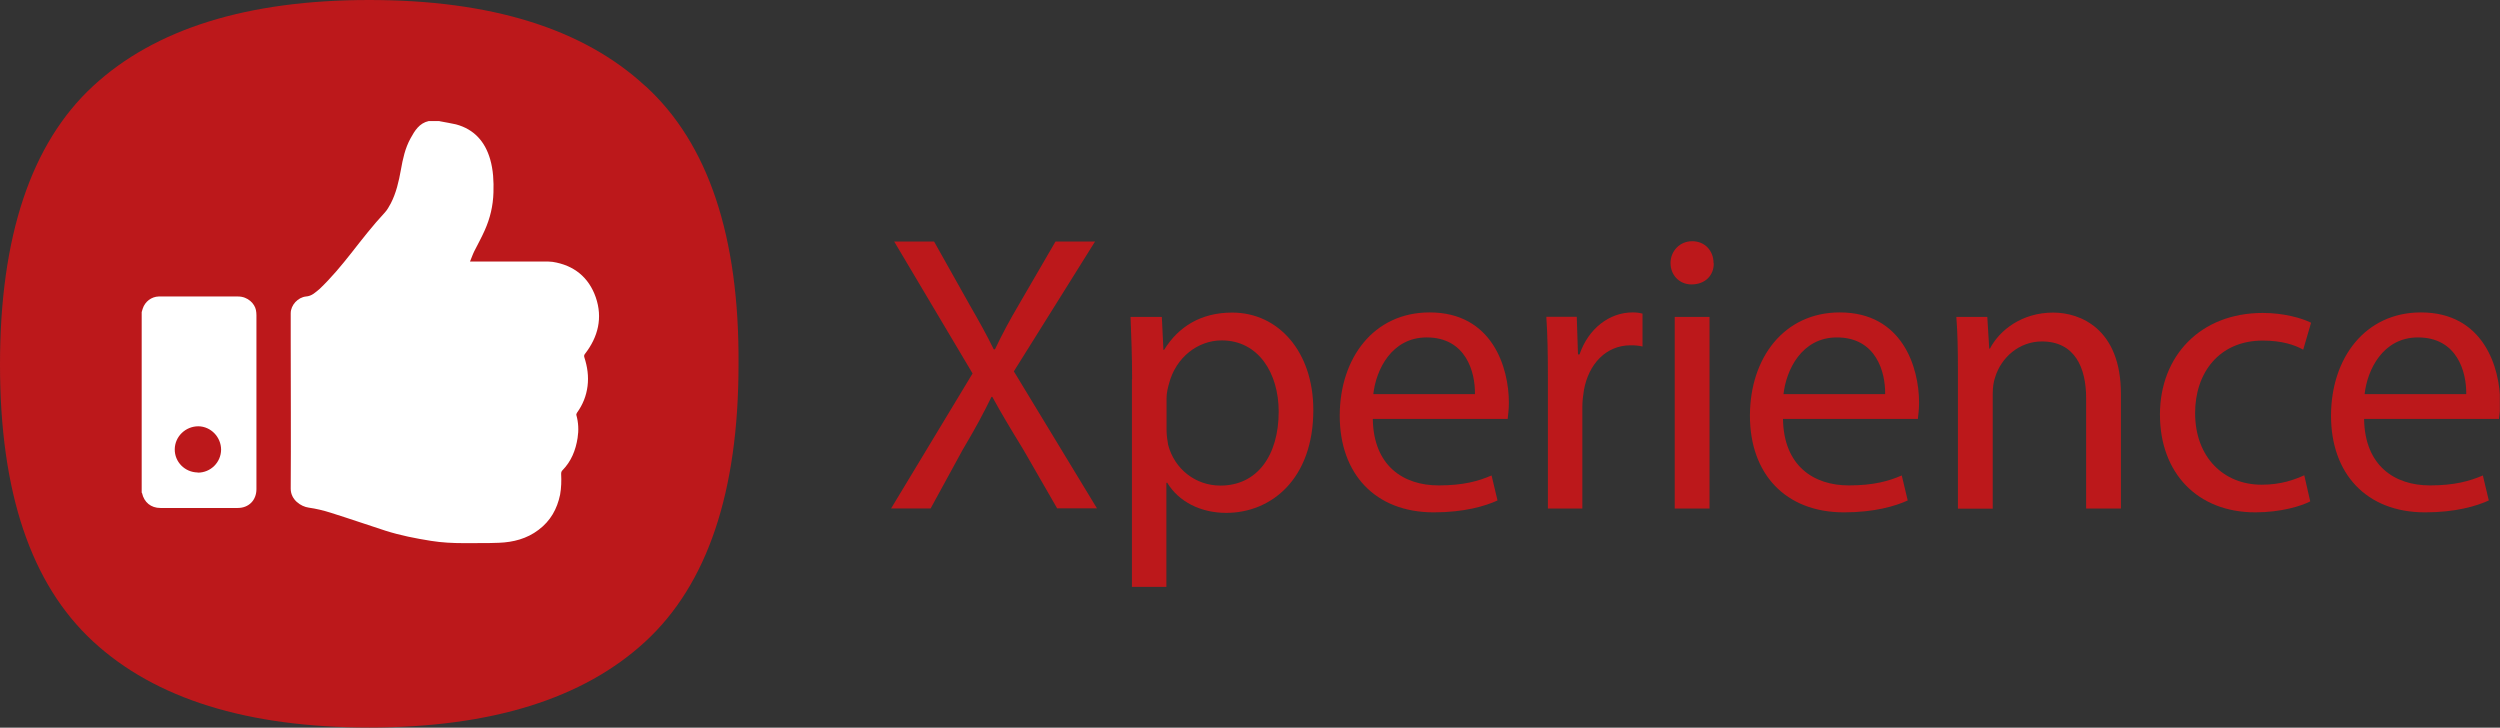 <?xml version="1.0" encoding="UTF-8"?> <svg xmlns="http://www.w3.org/2000/svg" xmlns:xlink="http://www.w3.org/1999/xlink" id="Capa_2" viewBox="0 0 142.92 41.6"><rect x="0" y="0" width="142.92" height="41.6" fill="#333333" stroke="none"/><defs><style>.cls-1{fill:none;}.cls-2{clip-path:url(#clippath);}.cls-3{fill:#fff;}.cls-4{fill:#bc181b;}.cls-5{clip-path:url(#clippath-1);}</style><clipPath id="clippath"><rect class="cls-1" y="0" width="142.91" height="41.59"></rect></clipPath><clipPath id="clippath-1"><rect class="cls-1" width="142.91" height="41.6"></rect></clipPath></defs><g id="Capa_1-2"><g id="Ilustración_15"><g class="cls-2"><g class="cls-5"><path class="cls-4" d="M60.44,29.07l-1.94-3.37c-.79-1.29-1.29-2.13-1.77-3.01h-.05c-.43,.88-.86,1.7-1.65,3.03l-1.83,3.35h-2.26l4.66-7.72-4.48-7.54h2.28l2.01,3.58c.57,.99,1,1.76,1.4,2.58h.07c.43-.9,.81-1.61,1.38-2.58l2.08-3.58h2.26l-4.64,7.42,4.75,7.83h-2.29Z"></path><path class="cls-4" d="M64.72,21.69c0-1.4-.05-2.53-.09-3.57h1.79l.09,1.88h.04c.82-1.33,2.11-2.13,3.89-2.13,2.65,0,4.64,2.24,4.64,5.57,0,3.94-2.4,5.88-4.98,5.88-1.45,0-2.71-.63-3.37-1.72h-.05v5.95h-1.97v-11.86Zm1.97,2.92c0,.29,.05,.57,.09,.82,.36,1.38,1.56,2.33,2.99,2.33,2.1,0,3.33-1.72,3.33-4.23,0-2.19-1.15-4.07-3.26-4.07-1.36,0-2.62,.97-3.01,2.47-.07,.25-.14,.54-.14,.82v1.88Z"></path><path class="cls-4" d="M78.48,23.95c.04,2.69,1.76,3.8,3.76,3.8,1.43,0,2.29-.25,3.03-.57l.34,1.43c-.7,.32-1.9,.68-3.64,.68-3.37,0-5.38-2.22-5.38-5.52s1.94-5.91,5.14-5.91c3.58,0,4.53,3.15,4.53,5.16,0,.41-.05,.72-.07,.93h-7.69Zm5.84-1.42c.02-1.27-.52-3.24-2.76-3.24-2.01,0-2.9,1.86-3.05,3.24h5.82Z"></path><path class="cls-4" d="M88.49,21.53c0-1.29-.02-2.4-.09-3.42h1.74l.07,2.15h.09c.5-1.47,1.7-2.4,3.03-2.4,.23,0,.38,.02,.57,.07v1.88c-.2-.05-.41-.07-.68-.07-1.4,0-2.4,1.06-2.67,2.56-.04,.27-.09,.59-.09,.93v5.84h-1.97v-7.53Z"></path><path class="cls-4" d="M97.97,15.04c.02,.68-.47,1.22-1.27,1.22-.7,0-1.2-.54-1.2-1.22s.52-1.25,1.24-1.25,1.22,.54,1.22,1.25m-2.22,3.08h1.99v10.95h-1.99v-10.95Z"></path><path class="cls-4" d="M101.93,23.95c.04,2.69,1.76,3.8,3.76,3.8,1.43,0,2.29-.25,3.03-.57l.34,1.43c-.7,.32-1.9,.68-3.64,.68-3.37,0-5.38-2.22-5.38-5.52s1.94-5.91,5.14-5.91c3.58,0,4.53,3.15,4.53,5.16,0,.41-.05,.72-.07,.93h-7.69Zm5.84-1.42c.02-1.27-.52-3.24-2.76-3.24-2.01,0-2.9,1.86-3.05,3.24h5.82Z"></path><path class="cls-4" d="M111.93,21.08c0-1.13-.02-2.06-.09-2.96h1.77l.11,1.81h.04c.54-1.04,1.81-2.06,3.62-2.06,1.52,0,3.87,.9,3.87,4.66v6.54h-1.99v-6.31c0-1.76-.66-3.24-2.53-3.24-1.31,0-2.33,.93-2.67,2.04-.09,.25-.14,.59-.14,.93v6.59h-1.99v-7.99Z"></path><path class="cls-4" d="M132.08,28.66c-.52,.27-1.68,.63-3.15,.63-3.3,0-5.45-2.24-5.45-5.59s2.31-5.81,5.88-5.81c1.18,0,2.22,.29,2.76,.56l-.45,1.54c-.48-.27-1.22-.52-2.31-.52-2.51,0-3.87,1.86-3.87,4.14,0,2.53,1.63,4.1,3.8,4.1,1.13,0,1.88-.29,2.44-.54l.34,1.49Z"></path><path class="cls-4" d="M135.15,23.95c.04,2.69,1.76,3.8,3.76,3.8,1.42,0,2.28-.25,3.03-.57l.34,1.43c-.7,.32-1.9,.68-3.64,.68-3.37,0-5.38-2.22-5.38-5.52s1.95-5.91,5.14-5.91c3.58,0,4.53,3.15,4.53,5.16,0,.41-.04,.72-.07,.93h-7.69Zm5.84-1.42c.02-1.27-.52-3.24-2.76-3.24-2.01,0-2.9,1.86-3.05,3.24h5.82Z"></path><path class="cls-4" d="M36.89,4.92C33.35,1.64,28.07,0,21.11,0S8.87,1.64,5.32,4.92C1.77,8.2,0,13.53,0,20.84s1.77,12.55,5.32,15.83c3.55,3.28,8.83,4.92,15.79,4.92s12.24-1.64,15.79-4.92c3.55-3.28,5.32-8.56,5.32-15.83,.05-7.32-1.73-12.64-5.32-15.92"></path><path class="cls-3" d="M24.53,6.92h.58s.05,.02,.08,.02c.29,.06,.59,.1,.88,.17,1.04,.28,1.66,.99,1.95,1.99,.18,.62,.21,1.26,.19,1.9-.02,.76-.19,1.48-.5,2.17-.18,.41-.4,.8-.6,1.2-.09,.18-.15,.37-.24,.58h.17c1.36,0,2.72,0,4.07,0,.16,0,.32,0,.48,.02,1.22,.19,2.07,.88,2.47,2.03,.4,1.16,.14,2.25-.61,3.22-.06,.07-.07,.13-.04,.22,.17,.53,.25,1.07,.18,1.63-.07,.56-.27,1.06-.6,1.52-.03,.04-.05,.1-.04,.14,.12,.43,.14,.87,.07,1.31-.11,.7-.36,1.33-.86,1.84-.06,.06-.08,.12-.08,.21,.02,.4,.01,.8-.06,1.19-.17,.82-.55,1.5-1.23,2.01-.67,.51-1.45,.71-2.27,.74-.67,.03-1.34,.01-2.01,.02-.62,0-1.25-.03-1.87-.13-.88-.14-1.75-.31-2.6-.58-1.05-.34-2.09-.7-3.14-1.03-.41-.13-.83-.23-1.25-.29-.45-.06-1.03-.45-1.03-1.08,.02-2.86,0-5.73,0-8.59,0-.48,0-.96,0-1.44,0-.47,.41-.91,.87-.96,.16-.01,.31-.07,.44-.16,.12-.09,.24-.18,.35-.28,.66-.63,1.24-1.33,1.8-2.04,.62-.79,1.23-1.58,1.92-2.32,.14-.15,.24-.34,.34-.52,.31-.6,.46-1.26,.58-1.93,.11-.62,.24-1.23,.55-1.79,.24-.44,.5-.87,1.04-.99"></path><path class="cls-3" d="M8.1,17.84c.02-.07,.04-.13,.06-.2,.13-.4,.5-.68,.91-.69,.67,0,1.34,0,2,0,.85,0,1.69,0,2.54,0,.57,0,.95,.42,1.02,.77,.02,.1,.03,.2,.03,.3,0,3.31,0,6.63,0,9.94,0,.64-.44,1.08-1.07,1.08-1.47,0-2.95,0-4.42,0-.54,0-.93-.32-1.05-.85,0-.01-.01-.02-.02-.03v-10.32m3.21,9.18c.73,0,1.32-.58,1.33-1.31,0-.72-.58-1.33-1.3-1.34-.73,0-1.34,.58-1.35,1.31s.58,1.32,1.31,1.33"></path></g></g></g></g></svg> 